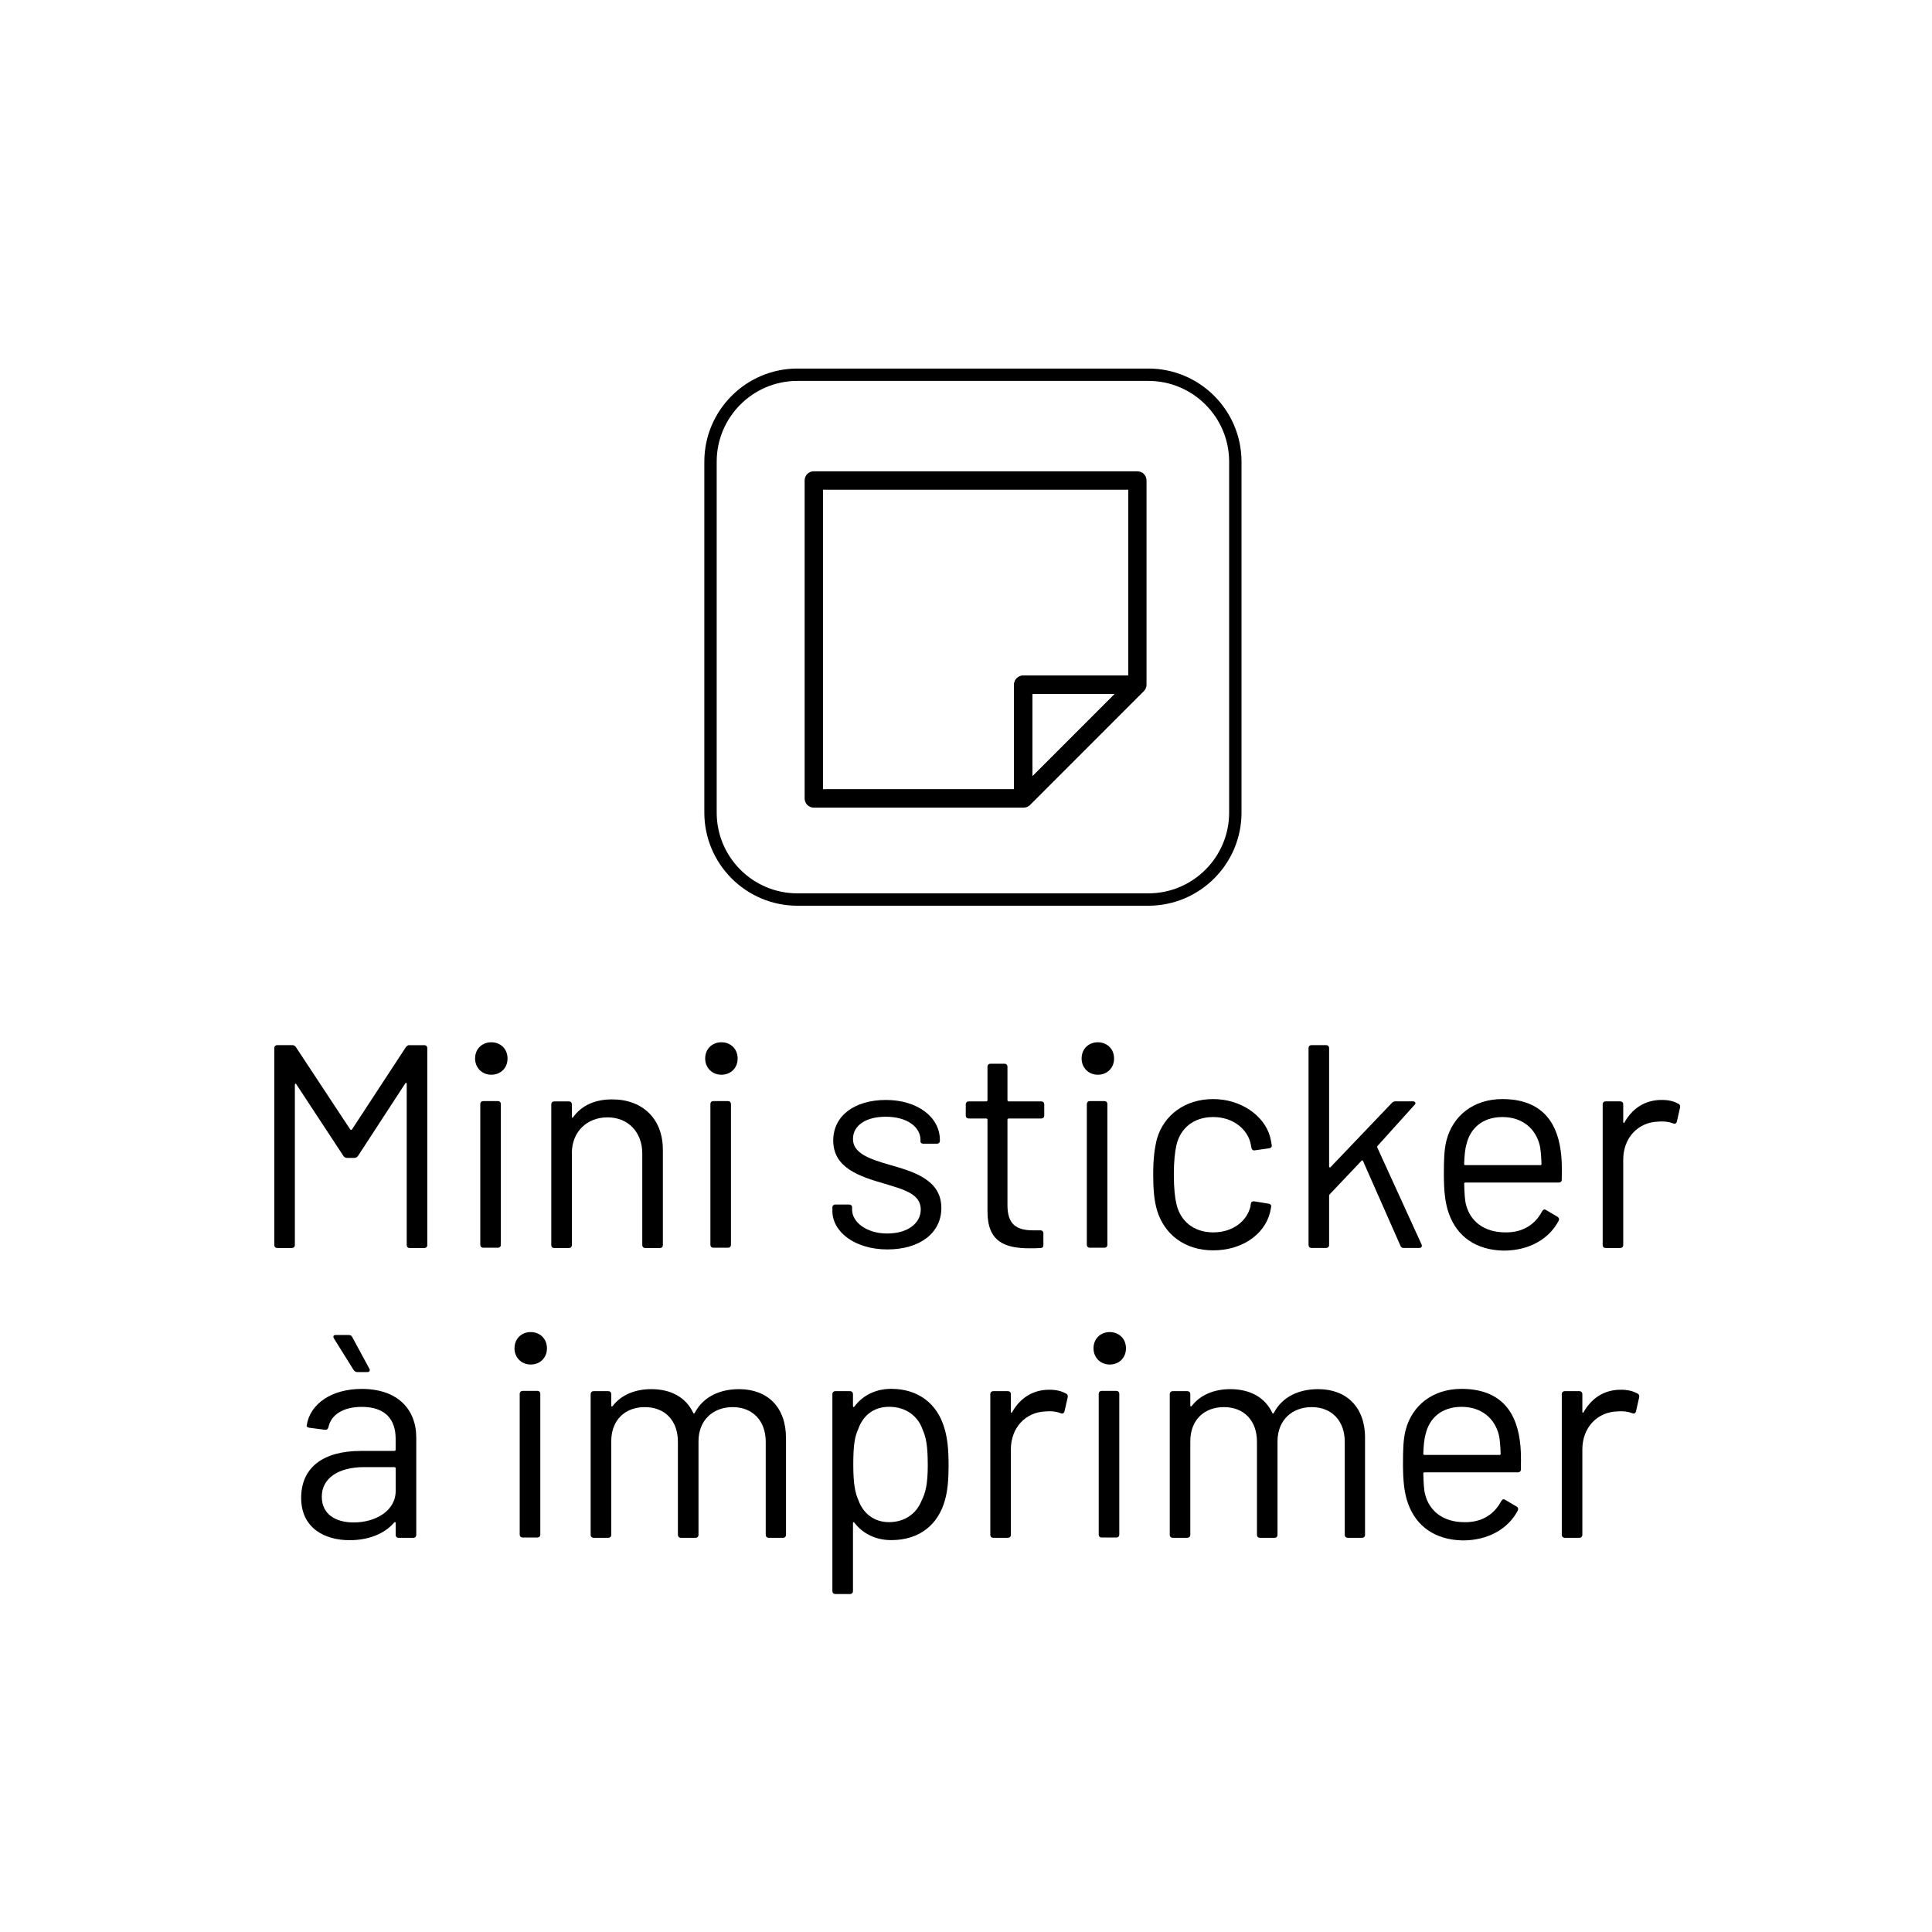 <?xml version="1.0" encoding="UTF-8"?>
<svg id="Calque_1" data-name="Calque 1" xmlns="http://www.w3.org/2000/svg" viewBox="0 0 500 500">
  <defs>
    <style>
      .cls-1, .cls-2 {
        fill: #000;
      }

      .cls-1, .cls-3 {
        stroke: #000;
        stroke-miterlimit: 10;
      }

      .cls-2 {
        stroke-width: 0px;
      }

      .cls-3 {
        fill: none;
      }
    </style>
  </defs>
  <g>
    <path class="cls-2" d="M105.93,270.49h3.9c.45,0,.75.3.75.75v51c0,.45-.3.75-.75.75h-3.82c-.45,0-.75-.3-.75-.75v-41.7c0-.3-.23-.45-.38-.15l-12.22,18.75c-.22.3-.53.52-.9.52h-1.95c-.38,0-.68-.15-.9-.45l-12.22-18.6c-.15-.3-.38-.15-.38.15v41.47c0,.45-.3.75-.75.75h-3.82c-.45,0-.75-.3-.75-.75v-51c0-.45.3-.75.75-.75h3.9c.38,0,.67.15.9.45l14.1,21.37c.08.15.38.15.45,0l13.95-21.3c.23-.3.53-.53.9-.53Z"/>
    <path class="cls-2" d="M122.95,273.94c0-2.48,1.8-4.2,4.2-4.2s4.2,1.73,4.2,4.2-1.8,4.2-4.2,4.2-4.2-1.8-4.2-4.2ZM124.3,322.16v-36.45c0-.45.3-.75.75-.75h3.82c.45,0,.75.3.75.75v36.45c0,.45-.3.75-.75.75h-3.82c-.45,0-.75-.3-.75-.75Z"/>
    <path class="cls-2" d="M171.55,297.49v24.75c0,.45-.3.75-.75.75h-3.83c-.45,0-.75-.3-.75-.75v-23.7c0-5.55-3.67-9.37-9-9.37s-9.22,3.75-9.22,9.22v23.85c0,.45-.3.75-.75.75h-3.83c-.45,0-.75-.3-.75-.75v-36.45c0-.45.3-.75.75-.75h3.83c.45,0,.75.3.75.75v3.23c0,.22.15.38.3.15,2.25-3.15,5.78-4.65,10.12-4.65,7.95,0,13.12,5.1,13.12,12.97Z"/>
    <path class="cls-2" d="M182.5,273.94c0-2.48,1.8-4.2,4.2-4.2s4.2,1.73,4.2,4.2-1.8,4.2-4.2,4.2-4.2-1.8-4.2-4.2ZM183.85,322.16v-36.45c0-.45.3-.75.75-.75h3.82c.45,0,.75.3.75.75v36.45c0,.45-.3.75-.75.75h-3.82c-.45,0-.75-.3-.75-.75Z"/>
    <path class="cls-2" d="M215.42,313.38v-.9c0-.45.3-.75.75-.75h3.6c.45,0,.75.3.75.67v.68c0,3.15,3.67,6.15,9.07,6.15s8.7-2.7,8.7-6.22c0-4.05-4.42-5.17-9.38-6.67-6.45-1.88-13.27-4.05-13.27-11.17,0-6.45,5.55-10.5,13.65-10.5s13.95,4.42,13.95,10.35v.22c0,.45-.3.75-.75.75h-3.52c-.45,0-.75-.23-.75-.53v-.45c0-3.3-3.38-6-9-6-5.02,0-8.47,2.17-8.47,5.77s4.05,5.1,9.22,6.6c6.3,1.8,13.65,3.83,13.65,11.25,0,6.45-5.55,10.72-13.95,10.72s-14.25-4.5-14.25-9.97Z"/>
    <path class="cls-2" d="M269.5,289.46h-8.47c-.15,0-.3.15-.3.3v22.12c0,4.88,2.18,6.53,6.67,6.53h1.88c.45,0,.75.3.75.75v3.07c0,.45-.22.75-.75.75-.9.08-1.8.08-2.77.08-6.53,0-10.95-1.73-10.95-9.53v-23.77c0-.15-.15-.3-.3-.3h-4.57c-.45,0-.75-.3-.75-.75v-2.92c0-.45.3-.75.75-.75h4.57c.15,0,.3-.15.3-.3v-8.7c0-.45.3-.75.75-.75h3.67c.45,0,.75.3.75.75v8.7c0,.15.15.3.3.3h8.47c.45,0,.75.3.75.75v2.92c0,.45-.3.75-.75.75Z"/>
    <path class="cls-2" d="M279.92,273.94c0-2.48,1.8-4.2,4.2-4.2s4.2,1.73,4.2,4.2-1.8,4.2-4.2,4.2-4.2-1.8-4.2-4.2ZM281.27,322.16v-36.45c0-.45.3-.75.75-.75h3.82c.45,0,.75.3.75.75v36.45c0,.45-.3.75-.75.75h-3.82c-.45,0-.75-.3-.75-.75Z"/>
    <path class="cls-2" d="M299.42,313.16c-.75-2.55-.97-5.47-.97-9.3,0-4.12.38-6.83.97-9.15,1.8-6.15,7.28-10.27,14.55-10.27s13.2,4.35,14.7,9.67c.23.9.38,1.65.45,2.25.08.52-.22.75-.67.82l-3.75.53c-.45.08-.75-.22-.83-.67l-.22-1.12c-.83-3.67-4.5-6.83-9.67-6.83s-8.55,3-9.52,7.28c-.38,1.57-.67,4.2-.67,7.57,0,3.67.3,6.15.67,7.65.97,4.35,4.42,7.35,9.52,7.35s8.77-2.93,9.67-6.83v-.3c.08-.15.08-.22.08-.3.07-.52.45-.67.9-.6l3.67.6c.45.08.75.3.67.83-.07.38-.15.9-.3,1.5-1.5,5.77-7.35,9.75-14.7,9.75s-12.67-4.12-14.55-10.42Z"/>
    <path class="cls-2" d="M338.65,322.23v-51c0-.45.3-.75.75-.75h3.82c.45,0,.75.3.75.75v30.67c0,.23.23.3.38.15l15.9-16.65c.23-.23.53-.38.9-.38h4.5c.6,0,.9.45.45.9l-9.6,10.65c-.07.08-.15.22-.07.38l11.47,25.12c.22.52-.08.9-.6.9h-4.05c-.38,0-.67-.15-.83-.6l-9.67-21.9c-.08-.15-.23-.23-.38-.08l-8.25,8.7c-.08.08-.15.23-.15.38v12.75c0,.45-.3.75-.75.75h-3.82c-.45,0-.75-.3-.75-.75Z"/>
    <path class="cls-2" d="M404.2,305.29c0,.45-.3.75-.75.75h-24.22c-.15,0-.3.08-.3.3.07,2.32.15,4.2.45,5.32,1.05,4.35,4.65,7.28,10.2,7.28,4.5.07,7.72-2.03,9.52-5.47.3-.45.6-.6,1.05-.3l2.92,1.72c.38.23.53.6.3,1.05-2.47,4.72-7.65,7.72-14.25,7.72-7.2-.15-12-3.68-14.1-9.45-1.05-2.78-1.35-6.15-1.35-10.35,0-3.68.08-6.38.67-8.7,1.65-6.45,7.05-10.72,14.47-10.72,9.37,0,13.95,5.1,15.07,13.2.3,2.02.38,3.9.3,7.65ZM379.52,296.14c-.38,1.28-.53,3.08-.6,5.1,0,.22.15.3.3.3h19.42c.15,0,.3-.07.3-.3-.07-2.03-.22-3.83-.45-4.8-1.05-4.35-4.5-7.35-9.67-7.35s-8.33,2.93-9.3,7.05Z"/>
    <path class="cls-2" d="M434.35,285.64c.45.22.52.6.45.97l-.83,3.67c-.15.45-.45.67-.98.45-.97-.38-2.25-.6-3.9-.45-5.17.15-9,4.2-9,9.83v22.12c0,.45-.3.75-.75.75h-3.82c-.45,0-.75-.3-.75-.75v-36.45c0-.45.3-.75.75-.75h3.82c.45,0,.75.3.75.75v4.58c0,.3.23.38.3.15,2.02-3.6,5.25-5.85,9.67-5.85,2.03,0,3.3.45,4.28.97Z"/>
    <path class="cls-2" d="M107.73,372.04v25.2c0,.45-.3.75-.75.75h-3.83c-.45,0-.75-.3-.75-.75v-3.07c0-.22-.15-.38-.38-.15-2.55,3-6.75,4.58-11.55,4.58-6.38,0-12.53-3.08-12.53-10.95s5.7-12.15,15.45-12.15h8.7c.15,0,.3-.15.3-.3v-2.85c0-4.88-2.55-8.25-8.77-8.25-4.8,0-7.95,2.03-8.62,5.25-.15.53-.45.75-.9.68l-4.05-.53c-.45-.08-.75-.3-.67-.6.82-5.55,6.38-9.45,14.25-9.45,9.15,0,14.1,5.17,14.1,12.6ZM102.4,385.84v-5.85c0-.15-.15-.3-.3-.3h-7.87c-6.53,0-10.95,2.78-10.95,7.65,0,4.57,3.6,6.67,8.25,6.67,5.55,0,10.87-2.92,10.87-8.17ZM95.05,355.09h-2.62c-.38,0-.67-.22-.9-.52l-5.1-8.17c-.3-.53-.15-.9.45-.9h3.38c.38,0,.75.15.9.53l4.42,8.17c.3.52,0,.9-.53.9Z"/>
    <path class="cls-2" d="M133.15,348.94c0-2.48,1.8-4.2,4.2-4.2s4.2,1.73,4.2,4.2-1.8,4.2-4.2,4.2-4.2-1.8-4.2-4.2ZM134.5,397.16v-36.45c0-.45.3-.75.75-.75h3.83c.45,0,.75.3.75.75v36.45c0,.45-.3.75-.75.75h-3.83c-.45,0-.75-.3-.75-.75Z"/>
    <path class="cls-2" d="M203.42,372.11v25.12c0,.45-.3.75-.75.75h-3.75c-.45,0-.75-.3-.75-.75v-24.07c0-5.55-3.45-9-8.55-9s-8.85,3.38-8.85,8.85v24.22c0,.45-.3.75-.75.75h-3.83c-.45,0-.75-.3-.75-.75v-24.07c0-5.55-3.38-9-8.55-9s-8.7,3.38-8.7,8.85v24.22c0,.45-.3.75-.75.75h-3.83c-.45,0-.75-.3-.75-.75v-36.45c0-.45.3-.75.75-.75h3.83c.45,0,.75.3.75.75v3c0,.23.15.3.38.08,2.25-2.92,5.85-4.35,9.97-4.35,5.17,0,9,2.17,10.87,6.15.08.23.23.23.38,0,2.25-4.27,6.6-6.15,11.47-6.15,7.42,0,12.15,4.72,12.15,12.6Z"/>
    <path class="cls-2" d="M245.5,379.01c0,3.75-.23,6.75-.97,9.3-1.73,6.22-6.53,10.27-13.88,10.27-3.97,0-7.35-1.65-9.52-4.5-.22-.23-.38-.15-.38.08v17.62c0,.45-.3.75-.75.75h-3.83c-.45,0-.75-.3-.75-.75v-51c0-.45.3-.75.75-.75h3.83c.45,0,.75.3.75.75v3.15c0,.23.15.3.38.08,2.17-2.93,5.55-4.58,9.52-4.58,7.12,0,11.92,3.97,13.72,10.05.83,2.62,1.12,5.7,1.12,9.52ZM240.1,379.01c0-4.88-.45-7.05-1.35-9.08-1.2-3.52-4.42-5.85-8.62-5.85s-6.83,2.4-8.03,5.78c-.9,1.95-1.27,4.2-1.27,9.15s.45,7.27,1.35,9.3c1.2,3.3,3.97,5.62,7.88,5.62,4.12,0,7.12-2.25,8.4-5.47,1.05-2.03,1.65-4.28,1.65-9.45Z"/>
    <path class="cls-2" d="M275.87,360.64c.45.22.52.6.45.97l-.83,3.67c-.15.45-.45.67-.98.45-.97-.38-2.25-.6-3.9-.45-5.17.15-9,4.2-9,9.83v22.12c0,.45-.3.75-.75.75h-3.82c-.45,0-.75-.3-.75-.75v-36.45c0-.45.3-.75.75-.75h3.82c.45,0,.75.3.75.75v4.58c0,.3.23.38.3.15,2.02-3.6,5.25-5.85,9.67-5.85,2.03,0,3.3.45,4.28.97Z"/>
    <path class="cls-2" d="M283,348.94c0-2.48,1.8-4.2,4.2-4.2s4.2,1.73,4.2,4.2-1.8,4.2-4.2,4.2-4.2-1.8-4.2-4.2ZM284.35,397.16v-36.45c0-.45.3-.75.75-.75h3.82c.45,0,.75.3.75.75v36.45c0,.45-.3.75-.75.75h-3.82c-.45,0-.75-.3-.75-.75Z"/>
    <path class="cls-2" d="M353.27,372.11v25.12c0,.45-.3.75-.75.75h-3.75c-.45,0-.75-.3-.75-.75v-24.07c0-5.55-3.45-9-8.55-9s-8.85,3.38-8.85,8.85v24.22c0,.45-.3.75-.75.75h-3.82c-.45,0-.75-.3-.75-.75v-24.07c0-5.55-3.38-9-8.55-9s-8.7,3.38-8.7,8.85v24.22c0,.45-.3.75-.75.75h-3.82c-.45,0-.75-.3-.75-.75v-36.45c0-.45.3-.75.75-.75h3.82c.45,0,.75.3.75.75v3c0,.23.15.3.38.08,2.25-2.92,5.85-4.35,9.97-4.35,5.17,0,9,2.17,10.88,6.15.08.23.22.23.38,0,2.25-4.27,6.6-6.15,11.47-6.15,7.42,0,12.15,4.72,12.15,12.6Z"/>
    <path class="cls-2" d="M393.62,380.29c0,.45-.3.75-.75.75h-24.22c-.15,0-.3.08-.3.3.07,2.32.15,4.2.45,5.32,1.05,4.35,4.65,7.28,10.2,7.28,4.5.07,7.72-2.03,9.52-5.47.3-.45.6-.6,1.05-.3l2.92,1.72c.38.23.53.6.3,1.05-2.47,4.72-7.65,7.72-14.25,7.72-7.2-.15-12-3.68-14.1-9.45-1.05-2.78-1.35-6.15-1.35-10.35,0-3.68.08-6.38.67-8.7,1.65-6.45,7.05-10.72,14.47-10.72,9.37,0,13.95,5.1,15.07,13.2.3,2.02.38,3.9.3,7.65ZM368.95,371.14c-.38,1.28-.53,3.08-.6,5.1,0,.22.15.3.3.3h19.42c.15,0,.3-.07.3-.3-.07-2.03-.22-3.83-.45-4.8-1.05-4.35-4.5-7.35-9.67-7.35s-8.33,2.93-9.3,7.05Z"/>
    <path class="cls-2" d="M423.77,360.64c.45.22.52.6.45.97l-.83,3.67c-.15.45-.45.67-.98.45-.97-.38-2.25-.6-3.9-.45-5.17.15-9,4.2-9,9.83v22.12c0,.45-.3.75-.75.75h-3.82c-.45,0-.75-.3-.75-.75v-36.45c0-.45.3-.75.75-.75h3.82c.45,0,.75.3.75.75v4.58c0,.3.23.38.3.15,2.02-3.6,5.25-5.85,9.67-5.85,2.03,0,3.3.45,4.28.97Z"/>
  </g>
  <path class="cls-2" d="M297.2,234.4h-90.83c-13.29,0-24.09-10.81-24.09-24.09v-90.83c0-13.29,10.81-24.1,24.09-24.1h90.83c13.29,0,24.1,10.81,24.1,24.1v90.83c0,13.29-10.81,24.09-24.1,24.09ZM206.37,98.58c-11.52,0-20.89,9.37-20.89,20.9v90.83c0,11.52,9.37,20.89,20.89,20.89h90.83c11.52,0,20.9-9.37,20.9-20.89v-90.83c0-11.52-9.37-20.9-20.9-20.9h-90.83Z"/>
  <g>
    <polygon class="cls-3" points="266.66 202.15 289.74 179.06 266.66 179.06 266.66 202.15"/>
    <path class="cls-3" d="M262.94,177.2c0-1.03.83-1.86,1.86-1.86h27.69v-49.15s-80.02,0-80.02,0v78.59s50.47,0,50.47,0v-27.58Z"/>
    <path class="cls-1" d="M295.67,123.02c-.35-.35-.82-.55-1.32-.55h-83.75c-1.03,0-1.86.83-1.86,1.86v82.31c0,.49.19.97.54,1.32.35.35.82.55,1.32.55h54.2s.12,0,.12,0c.49,0,.97-.2,1.32-.55l29.43-29.44c.35-.35.55-.82.55-1.32v-52.87c0-.49-.19-.97-.54-1.32ZM266.66,202.15v-23.09h23.08l-23.08,23.09ZM212.47,126.19h80.03s0,49.15,0,49.15h-27.69c-1.03,0-1.86.83-1.86,1.86v27.58h-50.48s0-78.59,0-78.59Z"/>
  </g>
</svg>